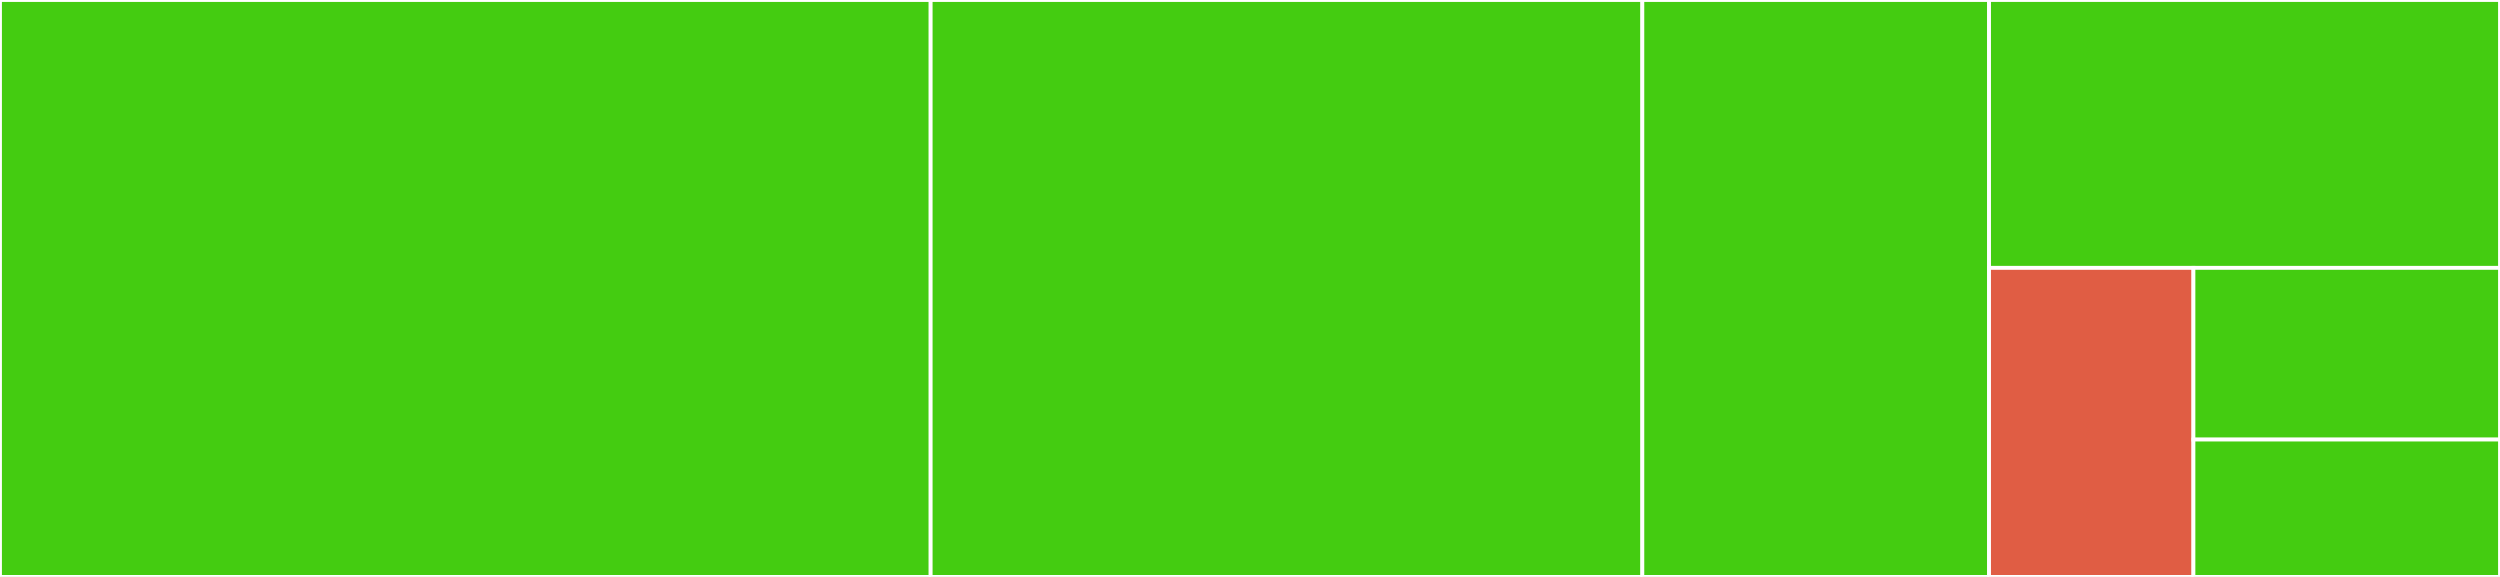<svg baseProfile="full" width="650" height="150" viewBox="0 0 650 150" version="1.1"
xmlns="http://www.w3.org/2000/svg" xmlns:ev="http://www.w3.org/2001/xml-events"
xmlns:xlink="http://www.w3.org/1999/xlink">

<rect x="0" y="0" width="650" height="150" fill="#333333" stroke="none"/>

<style>rect.s{mask:url(#mask);}</style>
<defs>
  <pattern id="white" width="4" height="4" patternUnits="userSpaceOnUse" patternTransform="rotate(45)">
    <rect width="2" height="2" transform="translate(0,0)" fill="white"></rect>
  </pattern>
  <mask id="mask">
    <rect x="0" y="0" width="100%" height="100%" fill="url(#white)"></rect>
  </mask>
</defs>

<rect x="0" y="0" width="241.971" height="150.0" fill="#4c1" stroke="white" stroke-width="1" class=" tooltipped" data-content="useFormGroup.ts"><title>useFormGroup.ts</title></rect>
<rect x="241.971" y="0" width="185.036" height="150.0" fill="#4c1" stroke="white" stroke-width="1" class=" tooltipped" data-content="Validators.ts"><title>Validators.ts</title></rect>
<rect x="427.007" y="0" width="90.146" height="150.0" fill="#4c1" stroke="white" stroke-width="1" class=" tooltipped" data-content="useFormControl.ts"><title>useFormControl.ts</title></rect>
<rect x="517.153" y="0" width="132.847" height="69.643" fill="#4c1" stroke="white" stroke-width="1" class=" tooltipped" data-content="useFormArray.ts"><title>useFormArray.ts</title></rect>
<rect x="517.153" y="69.643" width="53.139" height="80.357" fill="#e05d44" stroke="white" stroke-width="1" class=" tooltipped" data-content="index.tsx"><title>index.tsx</title></rect>
<rect x="570.292" y="69.643" width="79.708" height="44.643" fill="#4c1" stroke="white" stroke-width="1" class=" tooltipped" data-content="FieldControl.tsx"><title>FieldControl.tsx</title></rect>
<rect x="570.292" y="114.286" width="79.708" height="35.714" fill="#4c1" stroke="white" stroke-width="1" class=" tooltipped" data-content="FormGroupContext.tsx"><title>FormGroupContext.tsx</title></rect>
</svg>